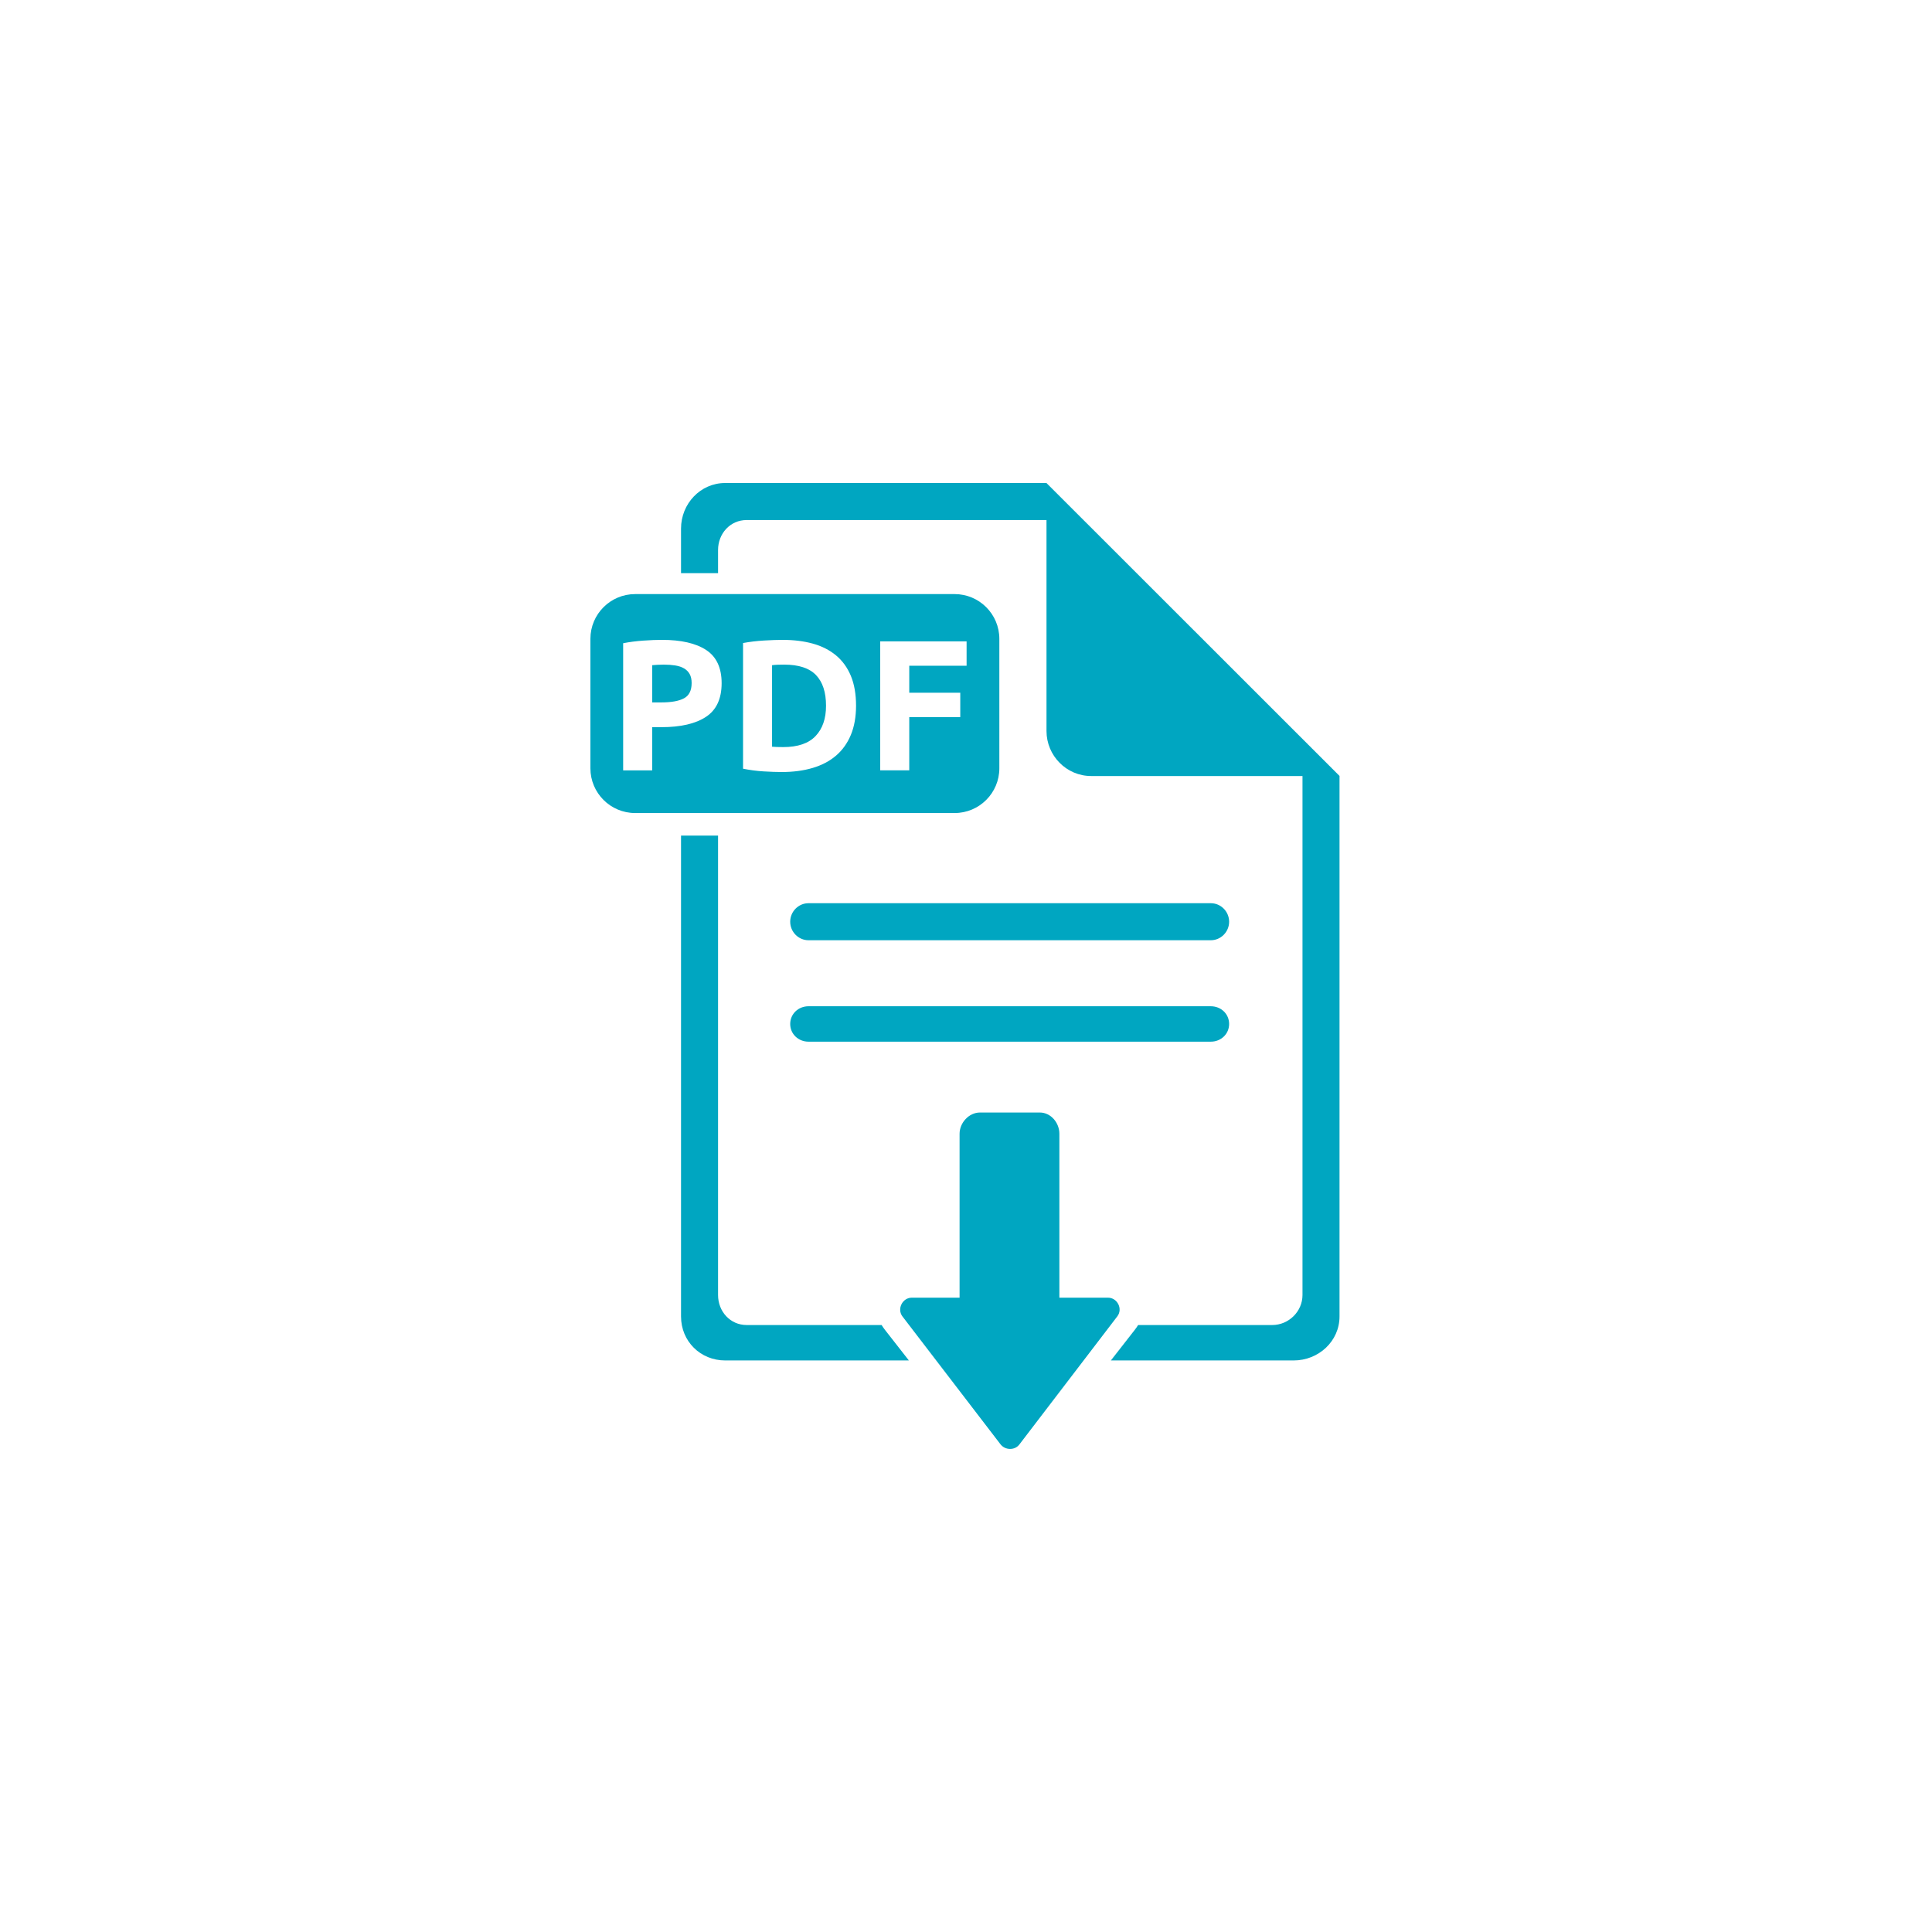<?xml version="1.0" encoding="utf-8"?>
<!-- Generator: Adobe Illustrator 27.2.0, SVG Export Plug-In . SVG Version: 6.00 Build 0)  -->
<svg version="1.1" id="Layer_1" xmlns="http://www.w3.org/2000/svg" xmlns:xlink="http://www.w3.org/1999/xlink" x="0px" y="0px"
	 viewBox="0 0 1200 1200" style="enable-background:new 0 0 1200 1200;" xml:space="preserve">
<style type="text/css">
	.st0{fill:#00A6C1;}
</style>
<path class="st0" d="M752.07,625h-249.9c-6.27,0-11.36,4.73-11.36,11s5.09,11,11.36,11h249.9c6.27,0,11.36-4.73,11.36-11
	S758.35,625,752.07,625z"/>
<path class="st0" d="M752.07,561h-249.9c-6.27,0-11.36,5.23-11.36,11.5s5.09,11.5,11.36,11.5h249.9c6.27,0,11.36-5.23,11.36-11.5
	S758.35,561,752.07,561z"/>
<path class="st0" d="M650,300.03V300H450.46c-15.43,0-27.46,12.88-27.46,28.31V356h23v-14.37c0-10.24,7.54-18.63,17.78-18.63H650
	v131.04c0,15.32,12.4,27.96,27.71,27.96H809v322.35c0,10.24-8.57,18.65-18.8,18.65h-83.29c-0.59,1-1.29,1.96-2.11,3.03L689.99,845
	h113.53c15.43,0,28.48-11.9,28.48-27.33V481.94L650,300.03z"/>
<path class="st0" d="M547.59,823h-83.81c-10.24,0-17.78-8.41-17.78-18.65V519h-23v298.67c0,15.43,12.03,27.33,27.46,27.33h114.06
	l-14.8-18.93C548.88,824.99,548.18,824,547.59,823z"/>
<path class="st0" d="M688.12,806H658V704.21c0-6.84-5.31-13.21-12.15-13.21h-37.17c-6.84,0-12.67,6.37-12.67,13.21V806h-29.6
	c-5.96,0-9.4,7.08-5.87,11.67l60.86,79.38c2.91,3.78,8.83,3.94,11.74,0.16L694,817.59C697.52,813.01,694.08,806,688.12,806z"/>
<g>
	<path class="st0" d="M487.06,412.81c-1.23,0-2.5,0.02-3.82,0.06c-1.31,0.04-2.54,0.14-3.7,0.29v50.64
		c0.85,0.08,1.83,0.14,2.95,0.17c1.11,0.04,2.45,0.06,3.98,0.06c9.02,0,15.71-2.27,20.06-6.82c4.36-4.55,6.53-10.83,6.53-18.85
		c0-8.4-2.08-14.76-6.24-19.08C502.67,414.97,496.08,412.81,487.06,412.81z"/>
	<path class="st0" d="M424.92,415.18c-1.51-0.89-3.34-1.51-5.49-1.85c-2.16-0.34-4.55-0.52-7.17-0.52c-1.31,0-2.6,0.04-3.88,0.11
		c-1.27,0.08-2.37,0.16-3.29,0.24v23.12h5.66c6.24,0,10.94-0.85,14.1-2.55c3.16-1.69,4.74-4.86,4.74-9.48c0-2.23-0.4-4.08-1.21-5.55
		C427.58,417.24,426.42,416.06,424.92,415.18z"/>
	<path class="st0" d="M592.91,369h-198.4c-15.36,0-27.8,12.45-27.8,27.8v80.39c0,15.36,12.45,27.8,27.8,27.8h198.4
		c15.36,0,27.8-12.45,27.8-27.8V396.8C620.71,381.44,608.26,369,592.91,369z M438.5,445.24c-6.47,4.28-15.72,6.42-27.75,6.42h-5.66
		v26.83h-18.04v-78.97c3.93-0.77,8.09-1.31,12.49-1.62c4.39-0.31,8.25-0.47,11.56-0.47c11.94,0,21.12,2.1,27.52,6.3
		c6.4,4.2,9.6,11.08,9.6,20.63C448.21,434.01,444.98,440.96,438.5,445.24z M528.46,456.51c-2.16,5.16-5.23,9.44-9.19,12.83
		c-3.97,3.4-8.81,5.94-14.51,7.64c-5.71,1.69-12.1,2.54-19.19,2.54c-3.24,0-7.01-0.14-11.33-0.4c-4.31-0.27-8.55-0.83-12.72-1.67
		V399.4c4.16-0.77,8.5-1.29,13.01-1.56c4.51-0.27,8.38-0.4,11.62-0.4c6.86,0,13.08,0.77,18.67,2.31c5.59,1.54,10.38,3.97,14.4,7.28
		c4,3.32,7.09,7.56,9.25,12.72c2.15,5.17,3.24,11.37,3.24,18.62C531.69,445.3,530.61,451.35,528.46,456.51z M600.37,413.5h-35.61
		v16.77h31.68v15.14h-31.68v33.07h-18.04v-80.12h53.65V413.5z"/>
</g>
</svg>
